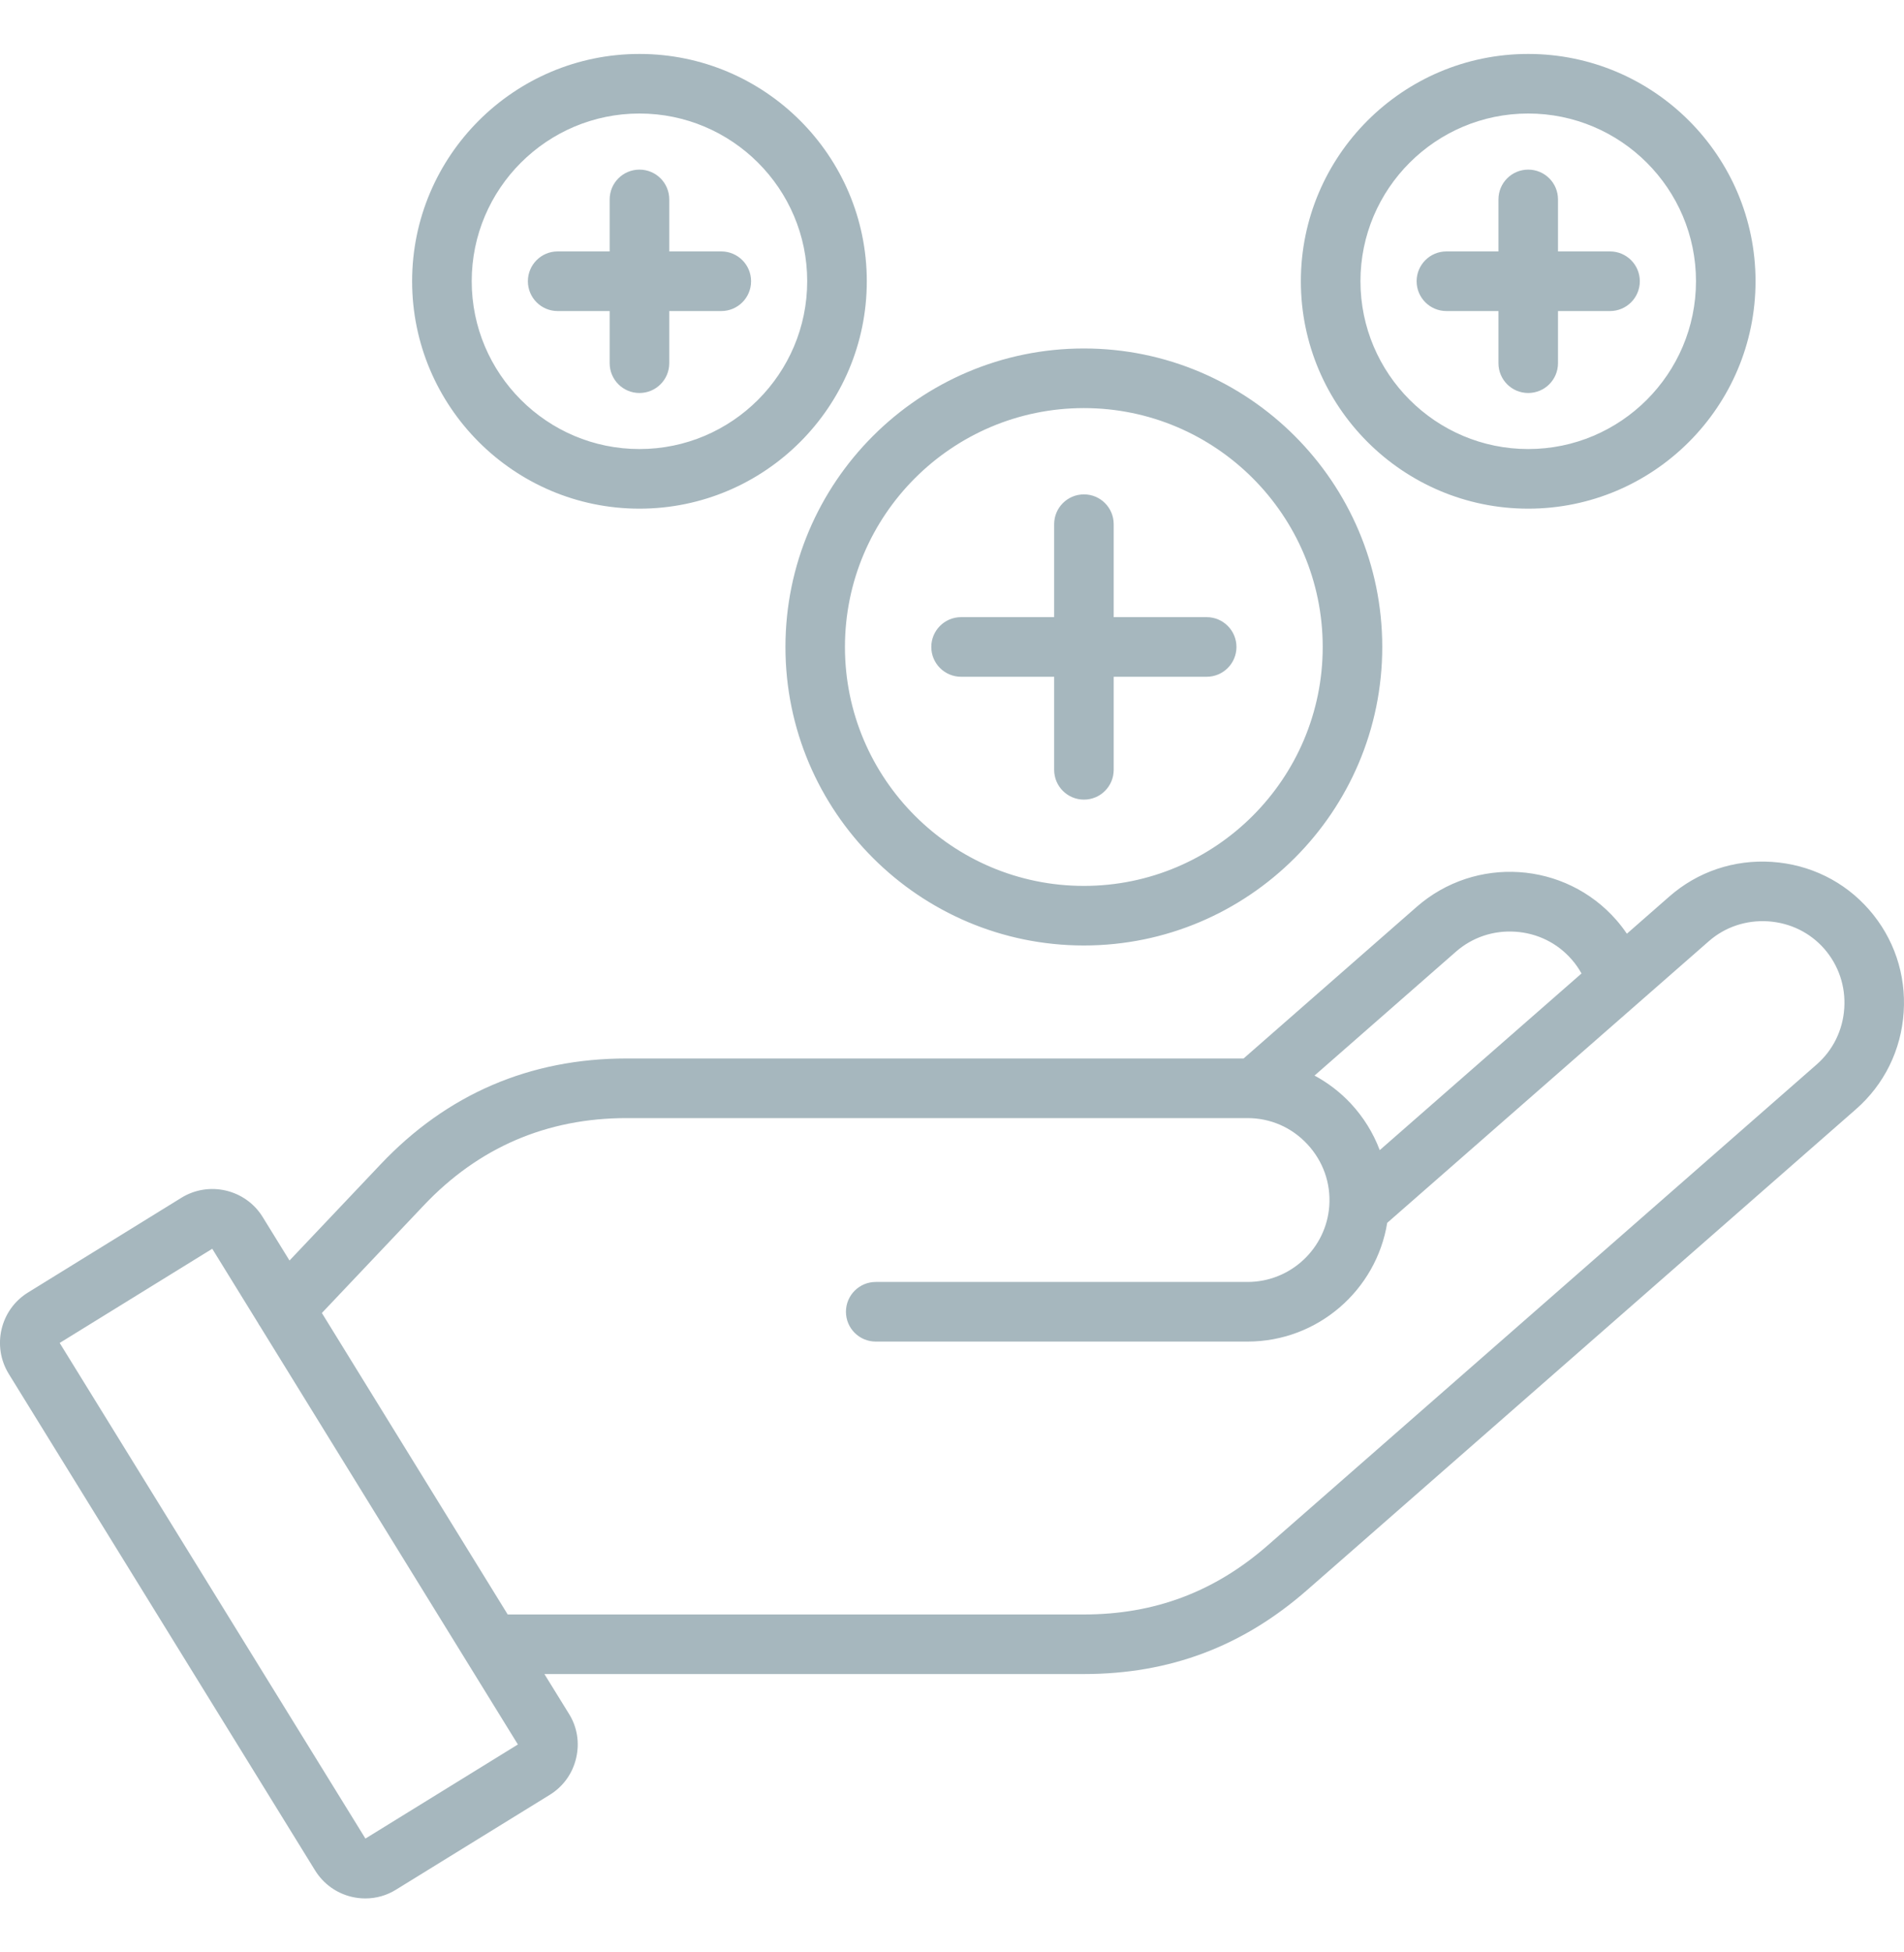 <?xml version="1.0" encoding="UTF-8"?> <svg xmlns="http://www.w3.org/2000/svg" width="40" height="41" viewBox="0 0 40 41" fill="none"><g clip-path="url(#clip0_2068_3013)"><path d="M39.266 19.103C38.747 18.509 38.023 18.153 37.227 18.1C36.431 18.047 35.665 18.305 35.072 18.825L34.178 19.608C34.111 19.509 34.037 19.413 33.958 19.322C32.879 18.088 30.997 17.963 29.762 19.044L26.126 22.228H13.164C11.13 22.228 9.39 22.977 7.995 24.452L6.082 26.471L5.517 25.555C5.158 24.976 4.393 24.795 3.811 25.153L0.586 27.144C0.006 27.503 -0.174 28.268 0.183 28.85L6.619 39.278C6.794 39.56 7.067 39.758 7.39 39.834C7.485 39.856 7.58 39.867 7.676 39.867C7.904 39.867 8.127 39.804 8.323 39.681L11.547 37.693C11.831 37.519 12.029 37.244 12.104 36.919C12.18 36.595 12.125 36.263 11.951 35.987L11.437 35.155H22.768C24.571 35.155 26.105 34.578 27.459 33.392L28.274 32.679C31.847 29.551 35.418 26.424 38.988 23.296C39.584 22.775 39.941 22.051 39.993 21.257C40.046 20.462 39.787 19.698 39.266 19.103ZM30.586 19.986C30.93 19.684 31.374 19.535 31.835 19.566C32.296 19.596 32.715 19.802 33.016 20.146C33.097 20.238 33.166 20.337 33.225 20.443L28.986 24.153C28.85 23.791 28.643 23.459 28.38 23.176C28.159 22.939 27.901 22.741 27.616 22.587L30.586 19.986ZM7.677 38.61L1.254 28.202L4.459 26.224L5.424 27.788C5.436 27.812 5.45 27.834 5.465 27.855L10.88 36.634L7.677 38.61ZM38.745 21.174C38.715 21.634 38.508 22.054 38.164 22.355C34.593 25.483 31.022 28.609 27.45 31.738L26.635 32.451C25.518 33.428 24.255 33.904 22.768 33.904H10.666L6.762 27.573L8.904 25.312C10.055 24.096 11.488 23.48 13.165 23.48H26.208C26.689 23.48 27.135 23.674 27.465 24.028C27.796 24.384 27.959 24.844 27.926 25.323V25.327C27.861 26.216 27.116 26.921 26.209 26.921H18.398C18.053 26.921 17.772 27.201 17.772 27.547C17.772 27.893 18.052 28.173 18.398 28.173H26.209C27.686 28.173 28.914 27.091 29.143 25.68L35.899 19.766C36.241 19.466 36.684 19.318 37.147 19.348C37.608 19.379 38.027 19.584 38.327 19.927C38.626 20.271 38.776 20.714 38.745 21.174ZM22.771 19.855C26.227 19.855 29.039 17.043 29.039 13.587C29.039 10.13 26.227 7.318 22.771 7.318C19.313 7.318 16.501 10.13 16.501 13.587C16.501 17.043 19.313 19.855 22.771 19.855ZM22.771 8.57C25.537 8.57 27.788 10.82 27.788 13.587C27.788 16.353 25.537 18.604 22.771 18.604C20.003 18.604 17.751 16.353 17.751 13.587C17.751 10.819 20.003 8.57 22.771 8.57ZM32.105 10.682C34.739 10.682 36.881 8.54 36.881 5.906C36.881 3.274 34.739 1.133 32.105 1.133C29.472 1.133 27.329 3.274 27.329 5.906C27.329 8.54 29.472 10.682 32.105 10.682ZM32.105 2.384C34.049 2.384 35.63 3.963 35.63 5.905C35.63 7.849 34.048 9.43 32.105 9.43C30.162 9.43 28.581 7.848 28.581 5.905C28.581 3.964 30.162 2.384 32.105 2.384ZM13.434 10.682C16.068 10.682 18.21 8.54 18.21 5.906C18.21 3.274 16.068 1.133 13.434 1.133C10.801 1.133 8.658 3.274 8.658 5.906C8.658 8.54 10.801 10.682 13.434 10.682ZM13.434 2.384C15.378 2.384 16.958 3.963 16.958 5.905C16.958 7.849 15.377 9.43 13.434 9.43C11.49 9.43 9.91 7.848 9.91 5.905C9.91 3.964 11.49 2.384 13.434 2.384ZM19.565 13.586C19.565 13.241 19.845 12.96 20.191 12.96H22.146V11.008C22.146 10.662 22.426 10.382 22.772 10.382C23.118 10.382 23.397 10.662 23.397 11.008V12.96H25.35C25.695 12.96 25.976 13.24 25.976 13.586C25.976 13.932 25.696 14.212 25.35 14.212H23.397V16.166C23.397 16.512 23.118 16.792 22.772 16.792C22.426 16.792 22.146 16.512 22.146 16.166V14.212H20.191C19.845 14.212 19.565 13.932 19.565 13.586ZM29.761 5.906C29.761 5.561 30.04 5.28 30.387 5.28H31.48V4.188C31.48 3.842 31.759 3.562 32.105 3.562C32.451 3.562 32.731 3.841 32.731 4.188V5.28H33.824C34.169 5.28 34.45 5.56 34.45 5.906C34.45 6.252 34.17 6.532 33.824 6.532H32.731V7.627C32.731 7.973 32.451 8.253 32.105 8.253C31.759 8.253 31.48 7.973 31.48 7.627V6.532H30.387C30.041 6.532 29.761 6.252 29.761 5.906ZM11.09 5.906C11.09 5.561 11.369 5.28 11.715 5.28H12.808V4.188C12.808 3.842 13.088 3.562 13.434 3.562C13.78 3.562 14.06 3.841 14.06 4.188V5.28H15.153C15.498 5.28 15.779 5.56 15.779 5.906C15.779 6.252 15.499 6.532 15.153 6.532H14.06V7.627C14.06 7.973 13.78 8.253 13.434 8.253C13.088 8.253 12.808 7.973 12.808 7.627V6.532H11.715C11.37 6.532 11.09 6.252 11.09 5.906Z" fill="#A6B7BE"></path></g><defs><clipPath id="clip0_2068_3013"><rect width="40" height="40" fill="white" transform="translate(0 0.5)"></rect></clipPath></defs></svg> 